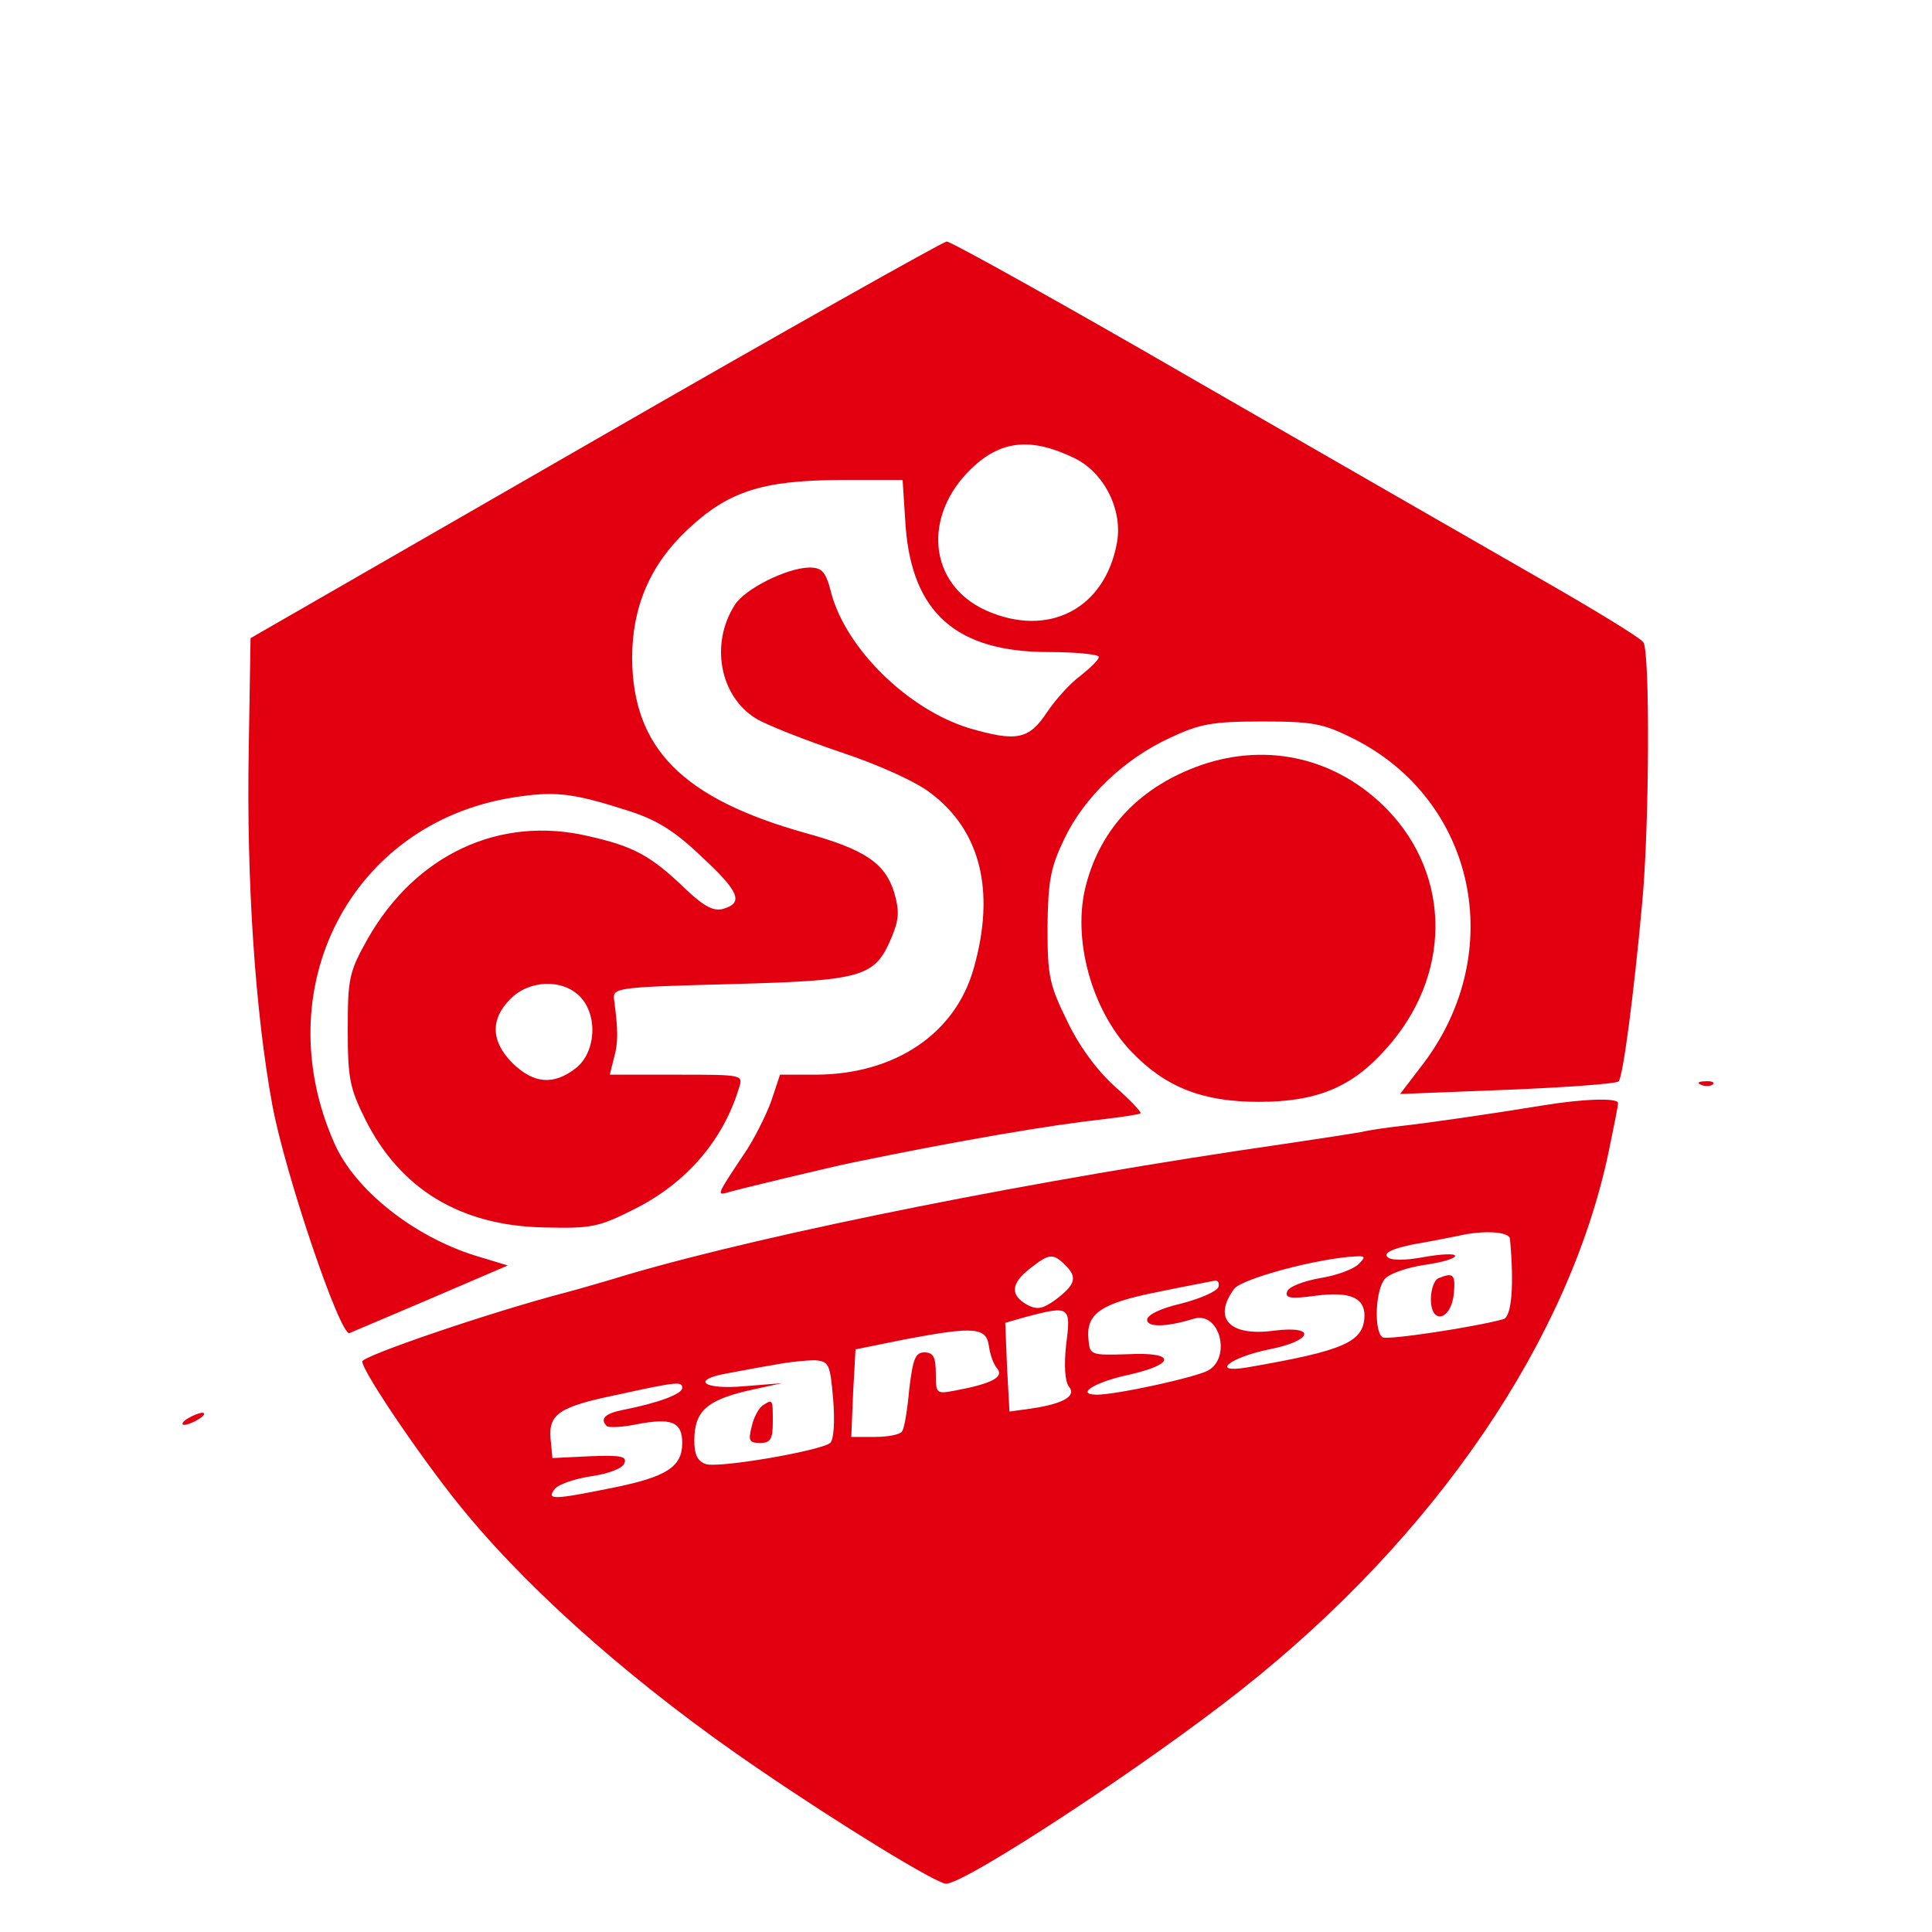 <?xml version="1.0" standalone="no"?>
<!DOCTYPE svg PUBLIC "-//W3C//DTD SVG 20010904//EN"
 "http://www.w3.org/TR/2001/REC-SVG-20010904/DTD/svg10.dtd">
<svg version="1.0" xmlns="http://www.w3.org/2000/svg"
 width="32" height="32" viewBox="0 0 320 320"
 preserveAspectRatio="xMidYMid meet">

<g transform="translate(0,320) scale(0.1,-0.1)"
fill="#E20010" stroke="none">
<path d="M985 2471 l-570 -328 -3 -184 c-4 -220 11 -437 39 -589 21 -114 113
-385 128 -378 4 2 64 27 134 57 l128 55 -53 16 c-103 32 -200 109 -234 186
-114 257 27 530 295 573 70 11 98 8 189 -21 48 -15 78 -33 122 -75 64 -59 72
-78 39 -88 -16 -5 -31 2 -63 32 -58 56 -86 71 -161 88 -148 35 -287 -31 -366
-170 -31 -55 -33 -66 -33 -150 0 -80 3 -97 29 -149 58 -116 158 -176 295 -179
80 -2 91 0 154 32 84 43 144 113 170 199 7 22 7 22 -104 22 l-110 0 7 28 c7
25 7 45 0 97 -2 19 5 20 193 25 220 6 239 11 267 78 12 29 13 43 4 74 -15 48
-48 71 -146 98 -204 57 -287 140 -288 290 0 85 30 155 92 213 67 63 123 81
250 82 l106 0 5 -77 c11 -143 84 -208 237 -208 46 0 83 -4 83 -8 0 -5 -14 -18
-30 -31 -17 -12 -42 -40 -56 -61 -30 -45 -50 -49 -129 -26 -101 31 -203 131
-228 223 -9 36 -15 43 -37 43 -37 -1 -106 -35 -123 -62 -41 -64 -25 -151 35
-188 18 -11 82 -36 141 -56 63 -21 125 -49 149 -68 82 -62 107 -162 71 -289
-30 -109 -131 -177 -263 -177 l-58 0 -15 -45 c-9 -24 -29 -64 -45 -87 -42 -63
-45 -68 -30 -64 15 5 170 42 208 50 184 38 333 63 416 72 33 4 61 8 63 10 2 2
-17 22 -42 44 -29 26 -59 66 -79 108 -30 61 -33 75 -33 157 1 77 5 98 28 146
33 69 99 132 175 167 49 23 70 27 152 27 85 0 101 -3 153 -29 201 -102 254
-352 115 -537 l-39 -51 178 7 c98 4 181 10 184 14 7 7 25 142 39 296 12 128
13 415 2 431 -4 7 -81 54 -172 106 -91 52 -346 199 -567 326 -221 128 -408
232 -415 232 -7 -1 -269 -148 -583 -329z m795 -30 c49 -24 80 -86 70 -140 -20
-110 -114 -158 -217 -112 -95 43 -106 156 -24 235 49 47 99 52 171 17z m-820
-891 c31 -31 27 -93 -6 -119 -37 -29 -70 -26 -105 8 -36 36 -37 73 -4 106 31
32 86 34 115 5z"/>
<path d="M1990 1933 c-100 -35 -166 -103 -191 -198 -24 -89 9 -209 76 -278 56
-58 117 -82 210 -82 96 0 154 24 210 87 109 120 110 286 3 397 -83 85 -197
112 -308 74z"/>
<path d="M2818 1403 c7 -3 16 -2 19 1 4 3 -2 6 -13 5 -11 0 -14 -3 -6 -6z"/>
<path d="M2555 1369 c-86 -14 -189 -29 -235 -34 -25 -3 -54 -7 -65 -10 -11 -2
-69 -11 -130 -20 -403 -58 -846 -146 -1085 -216 -36 -11 -81 -24 -100 -29
-127 -33 -340 -106 -340 -115 0 -17 109 -177 174 -254 113 -136 287 -288 481
-420 136 -93 296 -191 312 -191 32 0 331 196 490 322 320 253 543 579 608 893
8 39 15 73 15 78 0 9 -59 7 -125 -4z m-54 -221 c7 -76 3 -129 -11 -133 -47
-13 -192 -35 -200 -30 -15 10 -12 82 5 98 8 8 37 18 65 22 27 4 50 10 50 15 0
4 -23 3 -51 -2 -33 -6 -55 -6 -61 0 -7 7 9 14 43 21 30 5 63 12 74 14 43 10
85 7 86 -5z m-736 -44 c20 -20 16 -32 -17 -57 -21 -15 -30 -17 -47 -8 -28 16
-27 35 5 60 32 25 38 26 59 5z m485 2 c-8 -8 -37 -19 -64 -23 -27 -5 -51 -14
-54 -22 -4 -11 5 -13 48 -7 55 7 80 -3 80 -33 -1 -44 -33 -58 -195 -86 -62
-10 -27 17 37 30 72 14 80 40 8 31 -73 -10 -102 20 -66 69 12 17 139 51 201
54 17 1 17 -1 5 -13z m-232 -38 c-3 -7 -30 -19 -61 -27 -35 -8 -57 -19 -57
-27 0 -13 33 -12 78 2 42 12 62 -64 23 -86 -23 -12 -152 -40 -184 -40 -37 0
-4 21 53 33 79 18 77 38 -2 34 -61 -2 -63 -1 -65 23 -5 44 19 61 114 80 48 10
92 18 96 19 5 0 7 -5 5 -11z m-252 -94 c-4 -36 -2 -61 4 -70 14 -16 -8 -29
-62 -37 l-36 -5 -4 73 -3 74 35 10 c72 19 74 17 66 -45z m-128 -4 c2 -14 8
-31 14 -37 11 -14 -10 -25 -69 -36 -32 -6 -33 -6 -33 28 0 27 -4 35 -19 35
-15 0 -19 -11 -25 -61 -3 -33 -8 -65 -12 -70 -3 -5 -23 -9 -45 -9 l-39 0 3 73
4 72 84 17 c112 21 133 20 137 -12z m-258 -88 c3 -37 1 -67 -5 -72 -16 -13
-184 -42 -206 -35 -14 5 -19 16 -19 39 0 48 20 66 86 82 l59 13 -62 -5 c-67
-6 -90 10 -30 21 17 3 52 10 77 14 25 5 56 8 70 8 23 -2 25 -6 30 -65z m-250
19 c0 -10 -41 -25 -97 -36 -31 -6 -40 -15 -28 -27 3 -3 26 -2 50 3 57 11 75 4
75 -31 0 -39 -25 -56 -114 -74 -99 -20 -112 -21 -97 -2 7 8 34 17 61 21 28 4
51 13 54 21 5 12 -5 14 -57 12 l-62 -3 -3 31 c-4 42 14 54 111 74 100 22 107
22 107 11z"/>
<path d="M2383 1083 c-7 -2 -13 -18 -13 -35 0 -43 34 -35 38 10 3 31 -1 35
-25 25z"/>
<path d="M1263 872 c-6 -4 -15 -20 -18 -35 -6 -23 -4 -27 14 -27 17 0 21 6 21
35 0 38 0 38 -17 27z"/>
<path d="M310 850 c-8 -5 -10 -10 -5 -10 6 0 17 5 25 10 8 5 11 10 5 10 -5 0
-17 -5 -25 -10z"/>
</g>
</svg>
